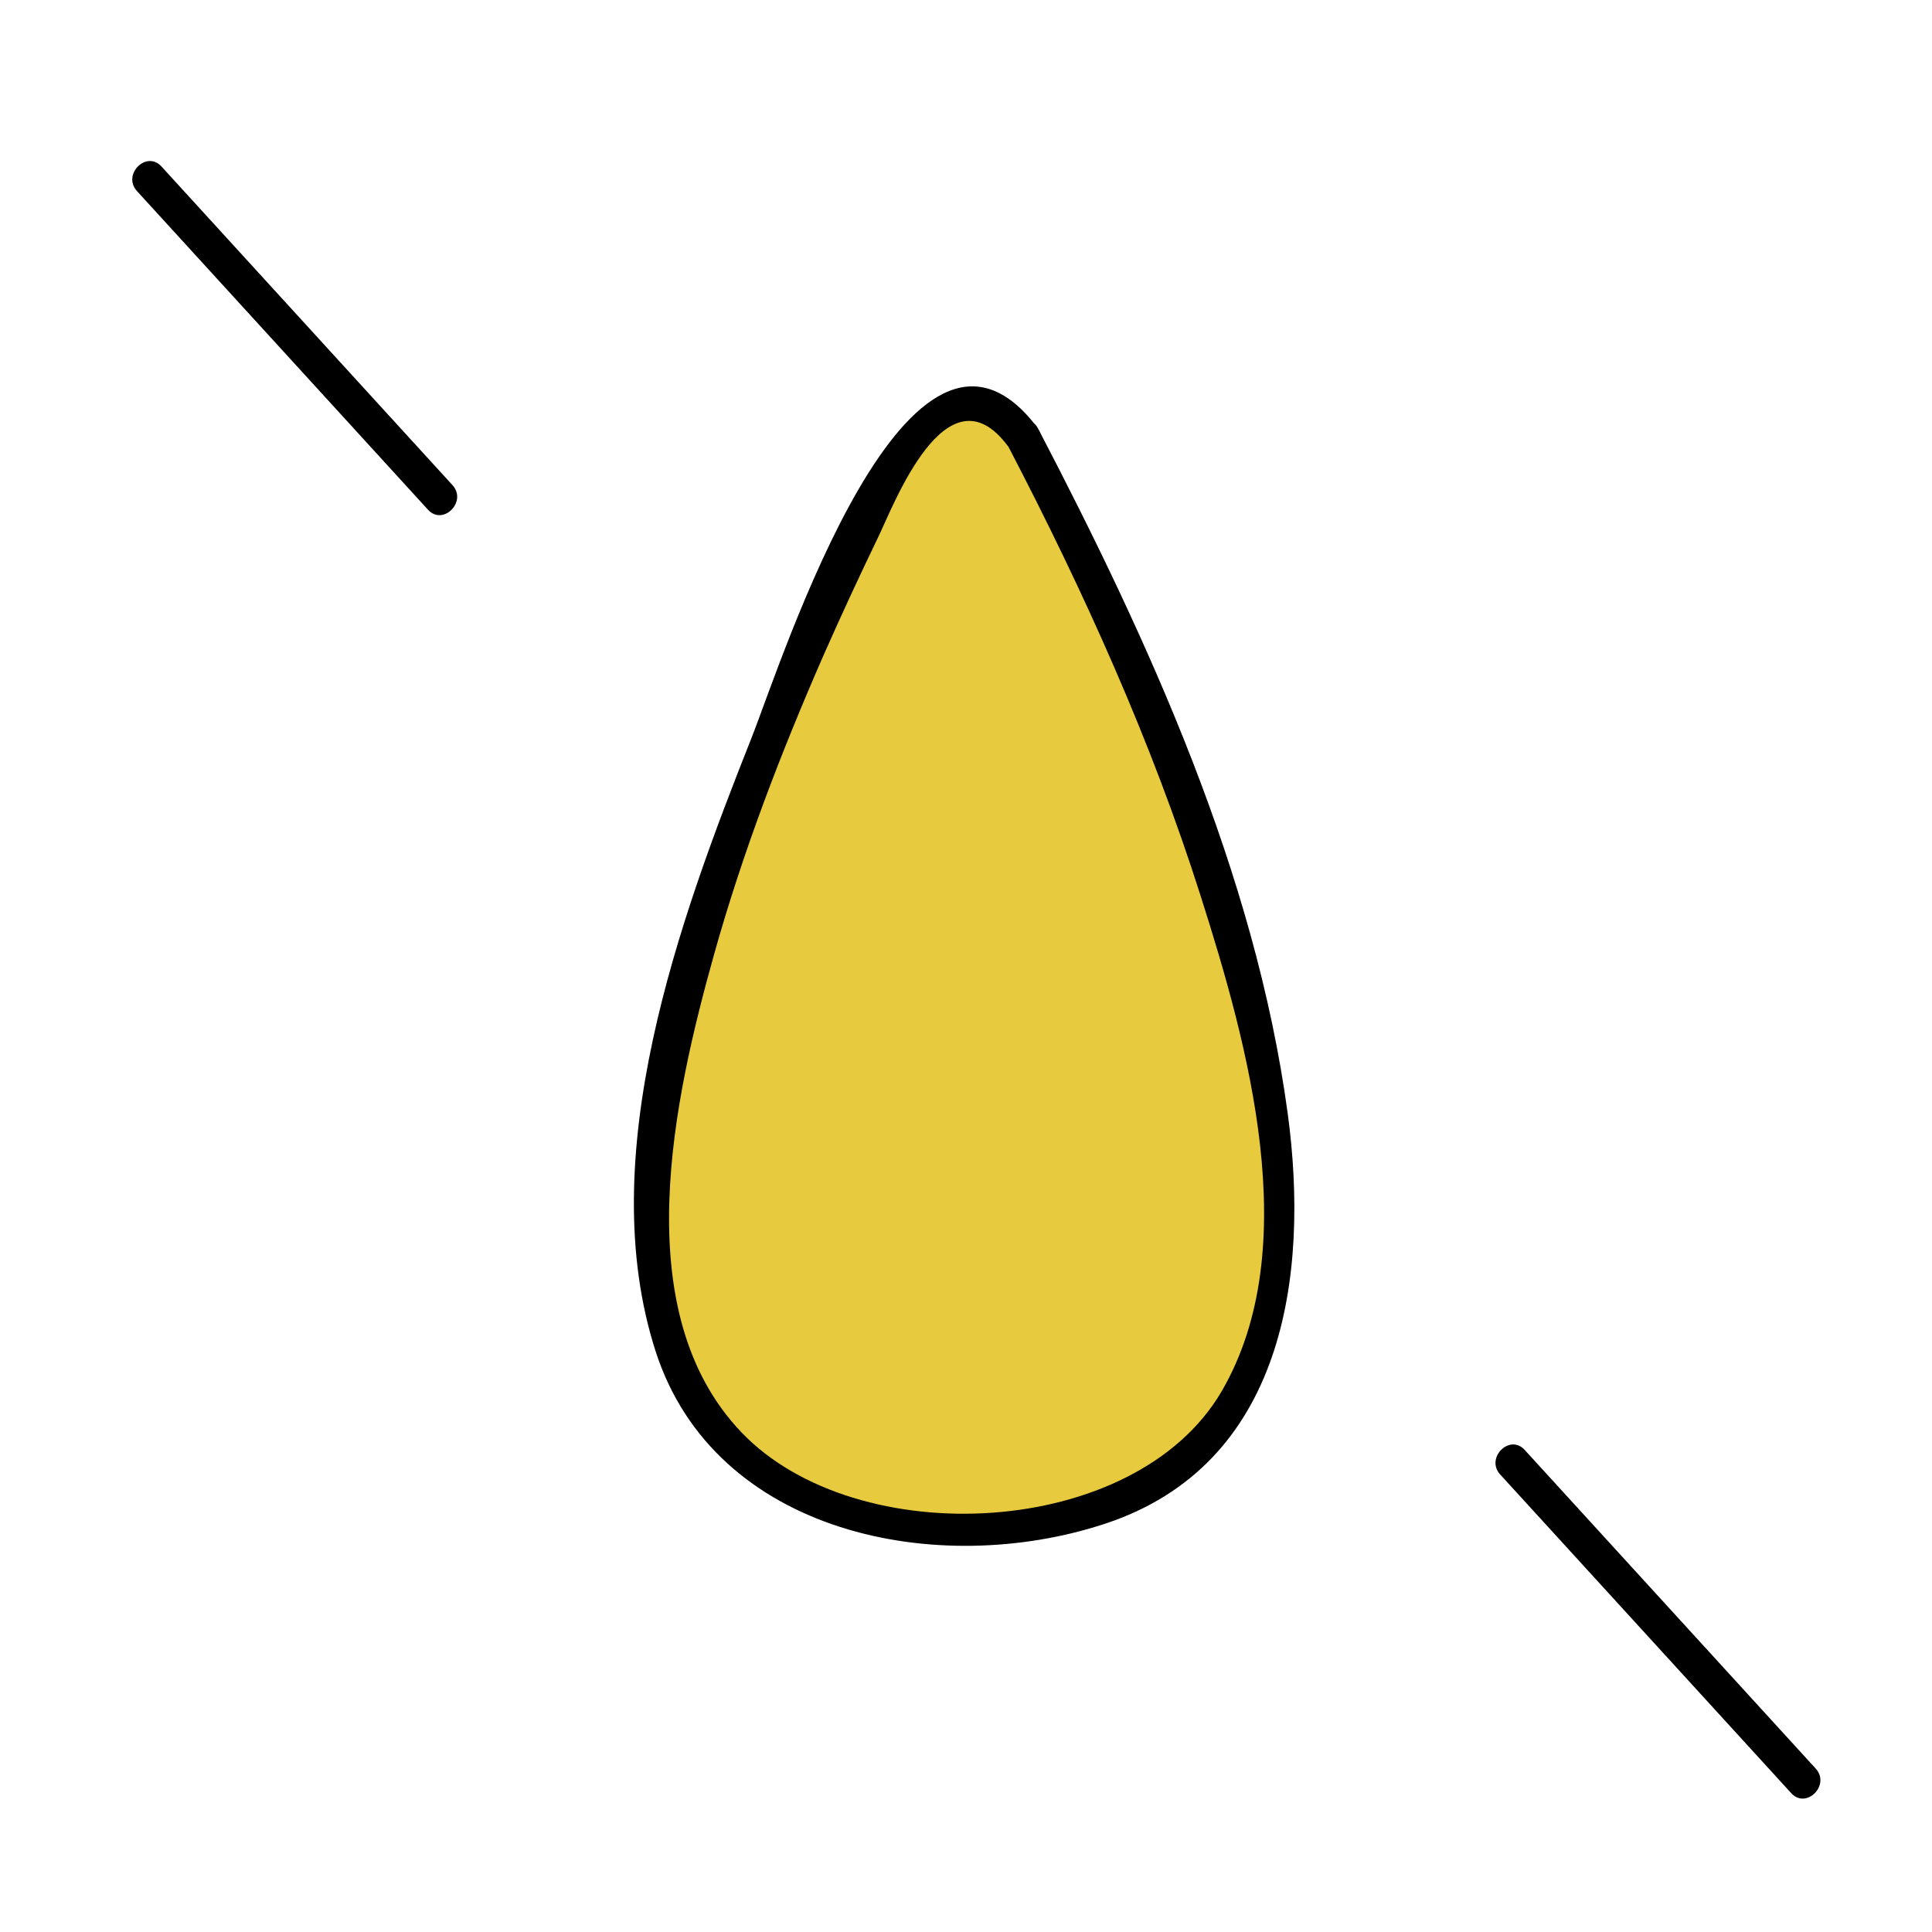 <?xml version="1.0" encoding="UTF-8"?>
<svg id="Layer_1" data-name="Layer 1" xmlns="http://www.w3.org/2000/svg" viewBox="0 0 100 100">
  <defs>
    <style>
      .cls-1, .cls-2 {
        stroke-width: 0px;
      }

      .cls-2 {
        fill: #e8ca3e;
      }
    </style>
  </defs>
  <g>
    <path class="cls-2" d="m52.95,22.64c-1.25-2.38-4.65-2.38-5.9,0-7.86,15.03-26.76,56.34,2.95,56.34s10.81-41.31,2.95-56.34Z"/>
    <path class="cls-1" d="m53.73,22.18c-6.63-8.88-13.22,11.95-14.85,16.06-3.71,9.36-8.21,21.6-4.94,31.72,3.07,9.48,14.63,11.75,23.25,8.91,9.24-3.04,10.61-12.77,9.46-21.25-1.69-12.43-7.17-24.41-12.92-35.44-.54-1.03-2.09-.12-1.55.91,3.91,7.51,7.43,15.28,9.99,23.36,2.4,7.56,5.38,18.12,1.07,25.55-4.48,7.7-18.9,8.38-24.86,2.14-6.01-6.28-3.48-17.37-1.42-24.74,1.48-5.29,3.46-10.44,5.66-15.47.91-2.06,1.86-4.11,2.84-6.14.76-1.55,3.53-8.96,6.71-4.7.69.92,2.25.02,1.55-.91Z"/>
  </g>
  <path class="cls-1" d="m77.65,76.32c5.02,5.5,10.04,10.99,15.06,16.49.78.86,2.05-.42,1.27-1.27-5.02-5.5-10.04-10.99-15.06-16.49-.78-.86-2.05.42-1.27,1.27h0Z"/>
  <path class="cls-1" d="m7.09,9.89c5.02,5.5,10.04,10.99,15.06,16.49.78.86,2.05-.42,1.27-1.27-5.02-5.5-10.04-10.99-15.06-16.49-.78-.86-2.05.42-1.27,1.27h0Z"/>
</svg>